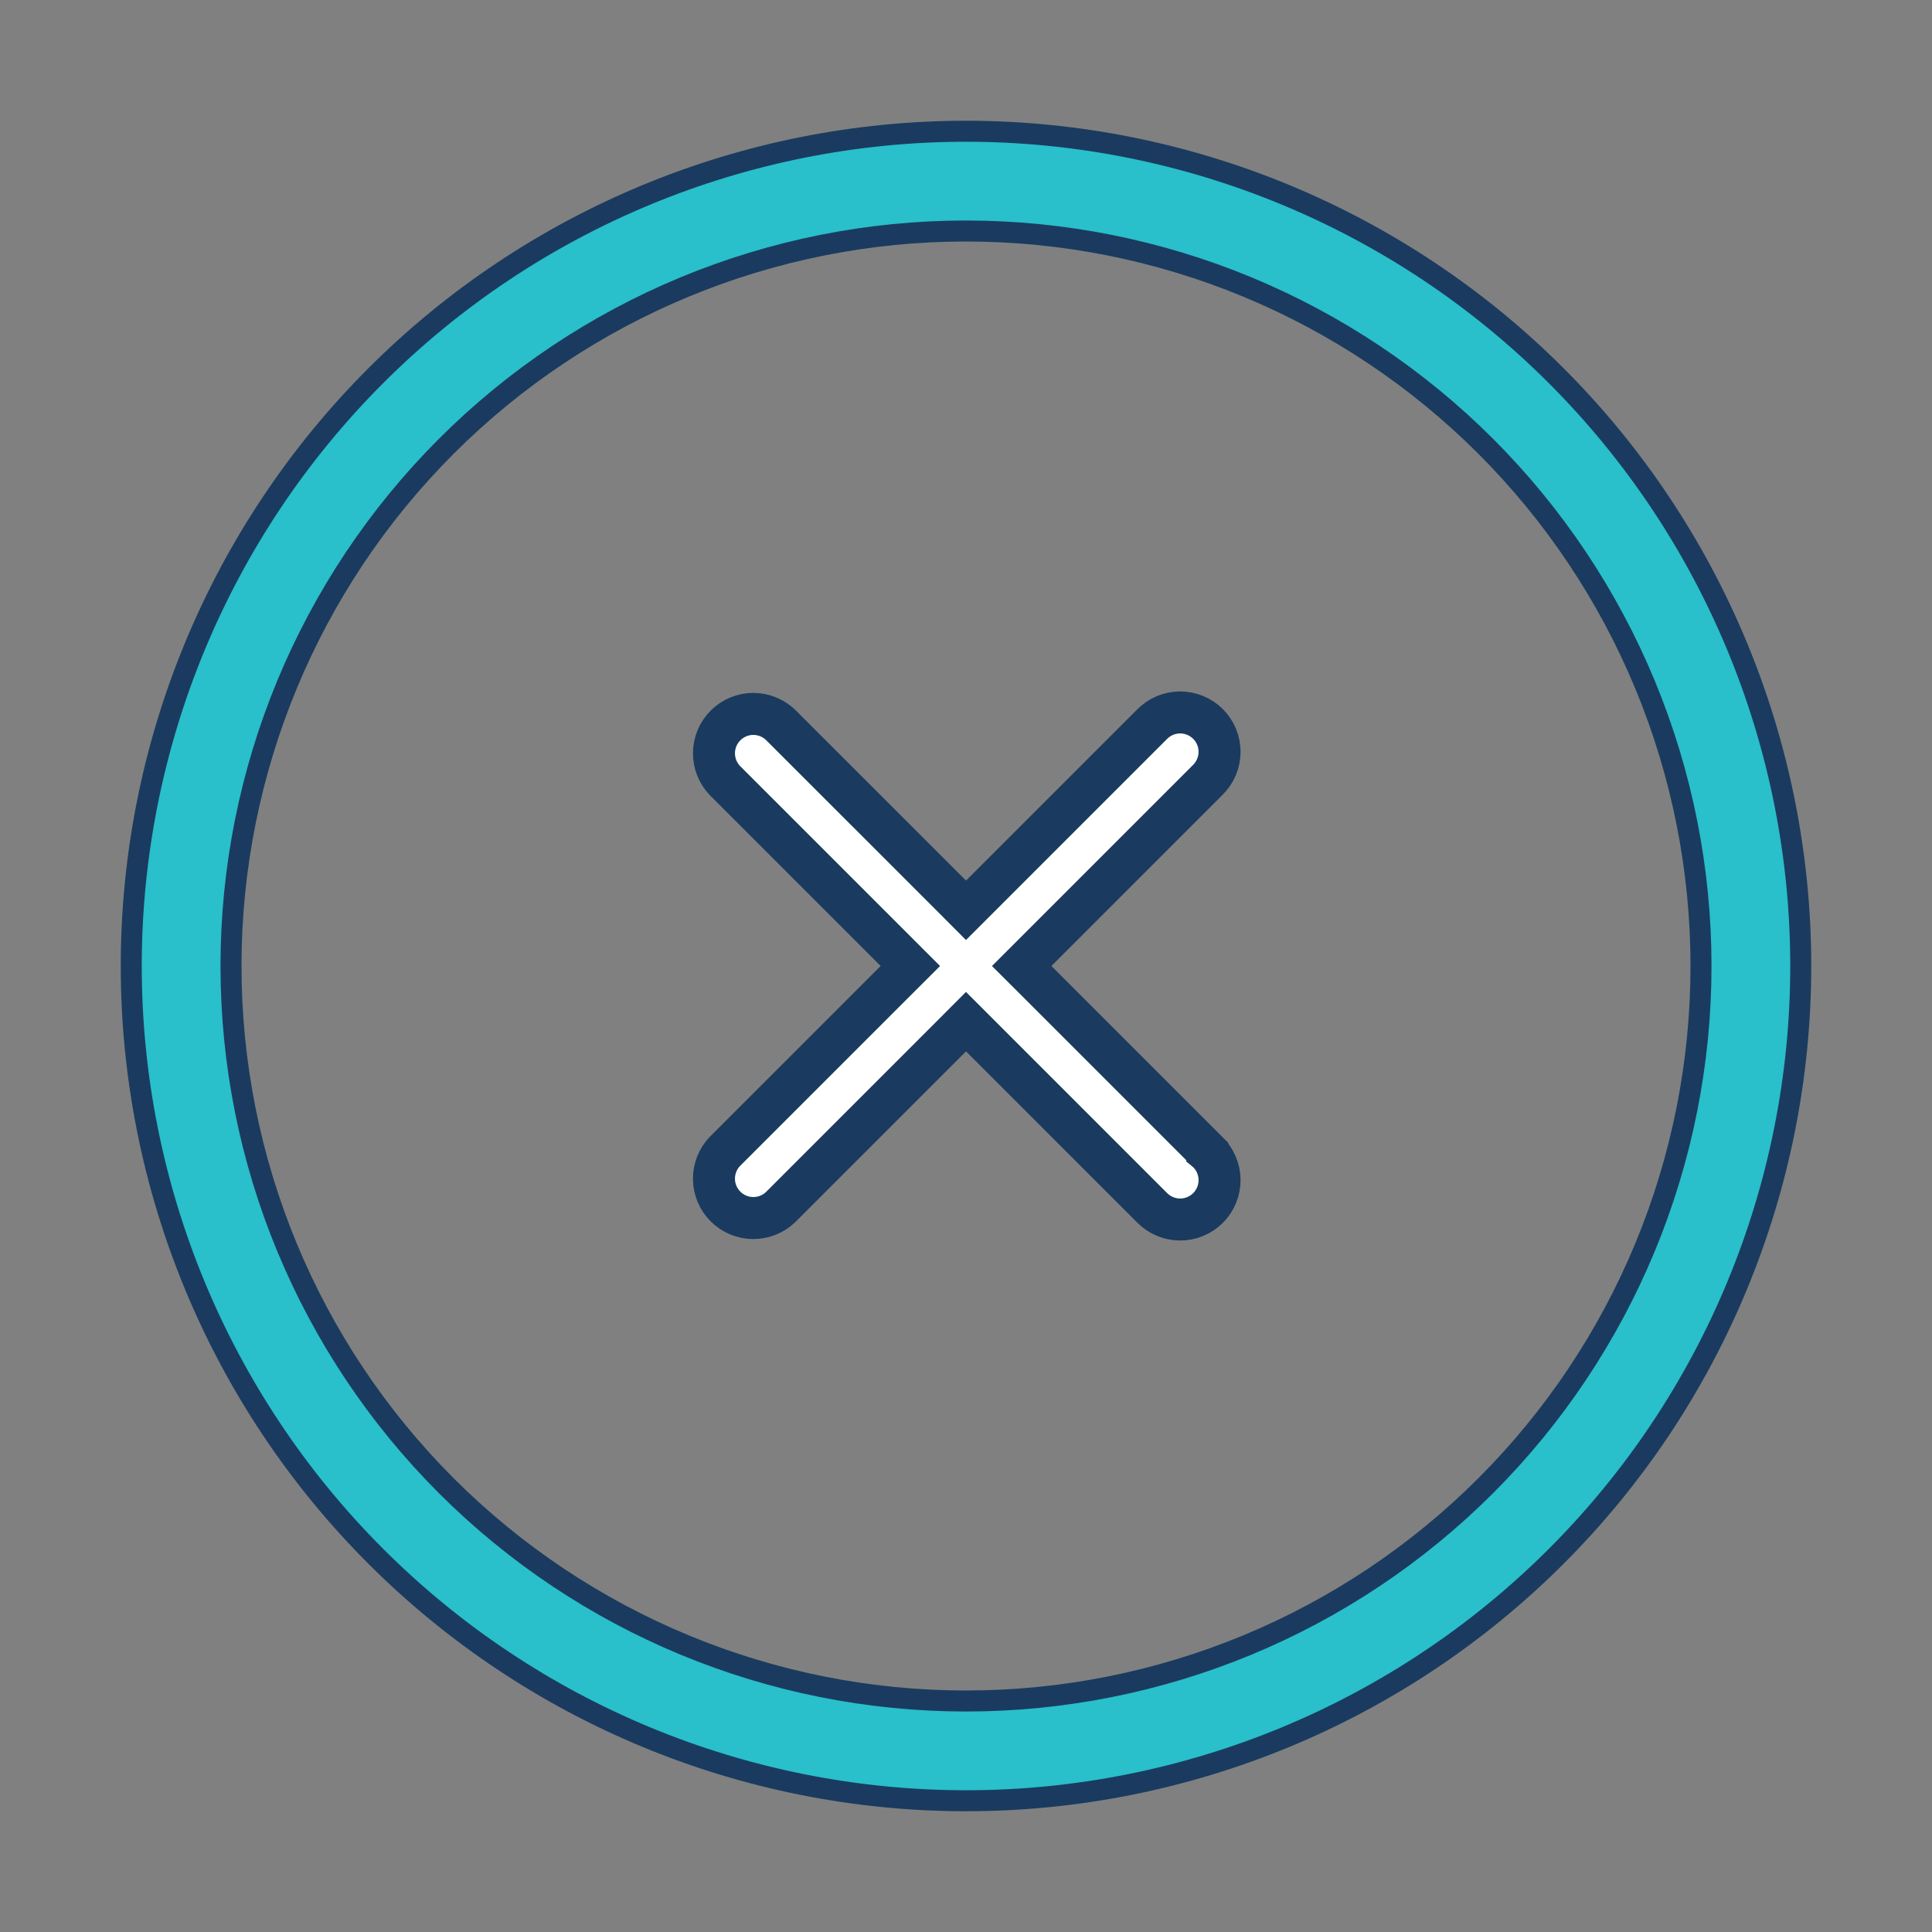 <svg width="46" height="46" viewBox="0 0 46 46" fill="none" xmlns="http://www.w3.org/2000/svg">
<rect x="0" y="0" width="46" height="46" fill="#808080" stroke="none"/>
<g id="ep:circle-close">
<path id="Vector" d="M21.321 23.353L21.675 23L21.321 22.646L17.259 18.584C17.09 18.408 16.997 18.172 16.999 17.928C17.001 17.682 17.1 17.447 17.274 17.273C17.447 17.099 17.683 17 17.928 16.998C18.173 16.996 18.409 17.09 18.585 17.259L22.647 21.32L23 21.674L23.354 21.32L27.419 17.255L27.419 17.255L27.425 17.249C27.512 17.16 27.615 17.088 27.73 17.039C27.844 16.99 27.967 16.964 28.091 16.963C28.216 16.962 28.339 16.986 28.455 17.033C28.57 17.08 28.674 17.149 28.763 17.238C28.851 17.326 28.92 17.43 28.967 17.545C29.015 17.661 29.038 17.784 29.037 17.909C29.036 18.033 29.01 18.156 28.961 18.27C28.912 18.385 28.84 18.488 28.751 18.575L28.751 18.575L28.745 18.581L24.68 22.646L24.326 23L24.68 23.353L28.745 27.418L28.745 27.419L28.751 27.424C28.84 27.511 28.912 27.614 28.961 27.729C29.01 27.843 29.036 27.966 29.037 28.091C29.038 28.215 29.015 28.339 28.967 28.454C28.92 28.569 28.851 28.674 28.763 28.762C28.674 28.85 28.57 28.919 28.455 28.966C28.339 29.014 28.216 29.037 28.091 29.036C27.967 29.035 27.844 29.009 27.73 28.96C27.615 28.911 27.512 28.84 27.425 28.75L27.425 28.75L27.419 28.744L23.354 24.679L23 24.325L22.647 24.679L18.585 28.741C18.409 28.91 18.173 29.003 17.928 29.001C17.683 28.999 17.447 28.9 17.274 28.726C17.1 28.553 17.001 28.317 16.999 28.072C16.997 27.827 17.09 27.591 17.259 27.415L21.321 23.353Z" fill="white" stroke="#1A3B5F"/>
<path id="Vector_2" d="M23 40.5C25.298 40.5 27.574 40.047 29.697 39.168C31.82 38.288 33.749 36.999 35.374 35.374C36.999 33.749 38.288 31.82 39.168 29.697C40.047 27.574 40.5 25.298 40.5 23C40.5 20.702 40.047 18.426 39.168 16.303C38.288 14.18 36.999 12.251 35.374 10.626C33.749 9.001 31.82 7.712 29.697 6.832C27.574 5.953 25.298 5.5 23 5.5C18.359 5.5 13.908 7.344 10.626 10.626C7.344 13.908 5.5 18.359 5.5 23C5.5 27.641 7.344 32.093 10.626 35.374C13.908 38.656 18.359 40.5 23 40.5ZM23 42.875C17.729 42.875 12.674 40.781 8.946 37.054C5.219 33.327 3.125 28.271 3.125 23C3.125 17.729 5.219 12.674 8.946 8.946C12.674 5.219 17.729 3.125 23 3.125C28.271 3.125 33.327 5.219 37.054 8.946C40.781 12.674 42.875 17.729 42.875 23C42.875 28.271 40.781 33.327 37.054 37.054C33.327 40.781 28.271 42.875 23 42.875Z" fill="#29BFCB" stroke="#1A3B5F" stroke-width="0.5"/>
</g>
</svg>

